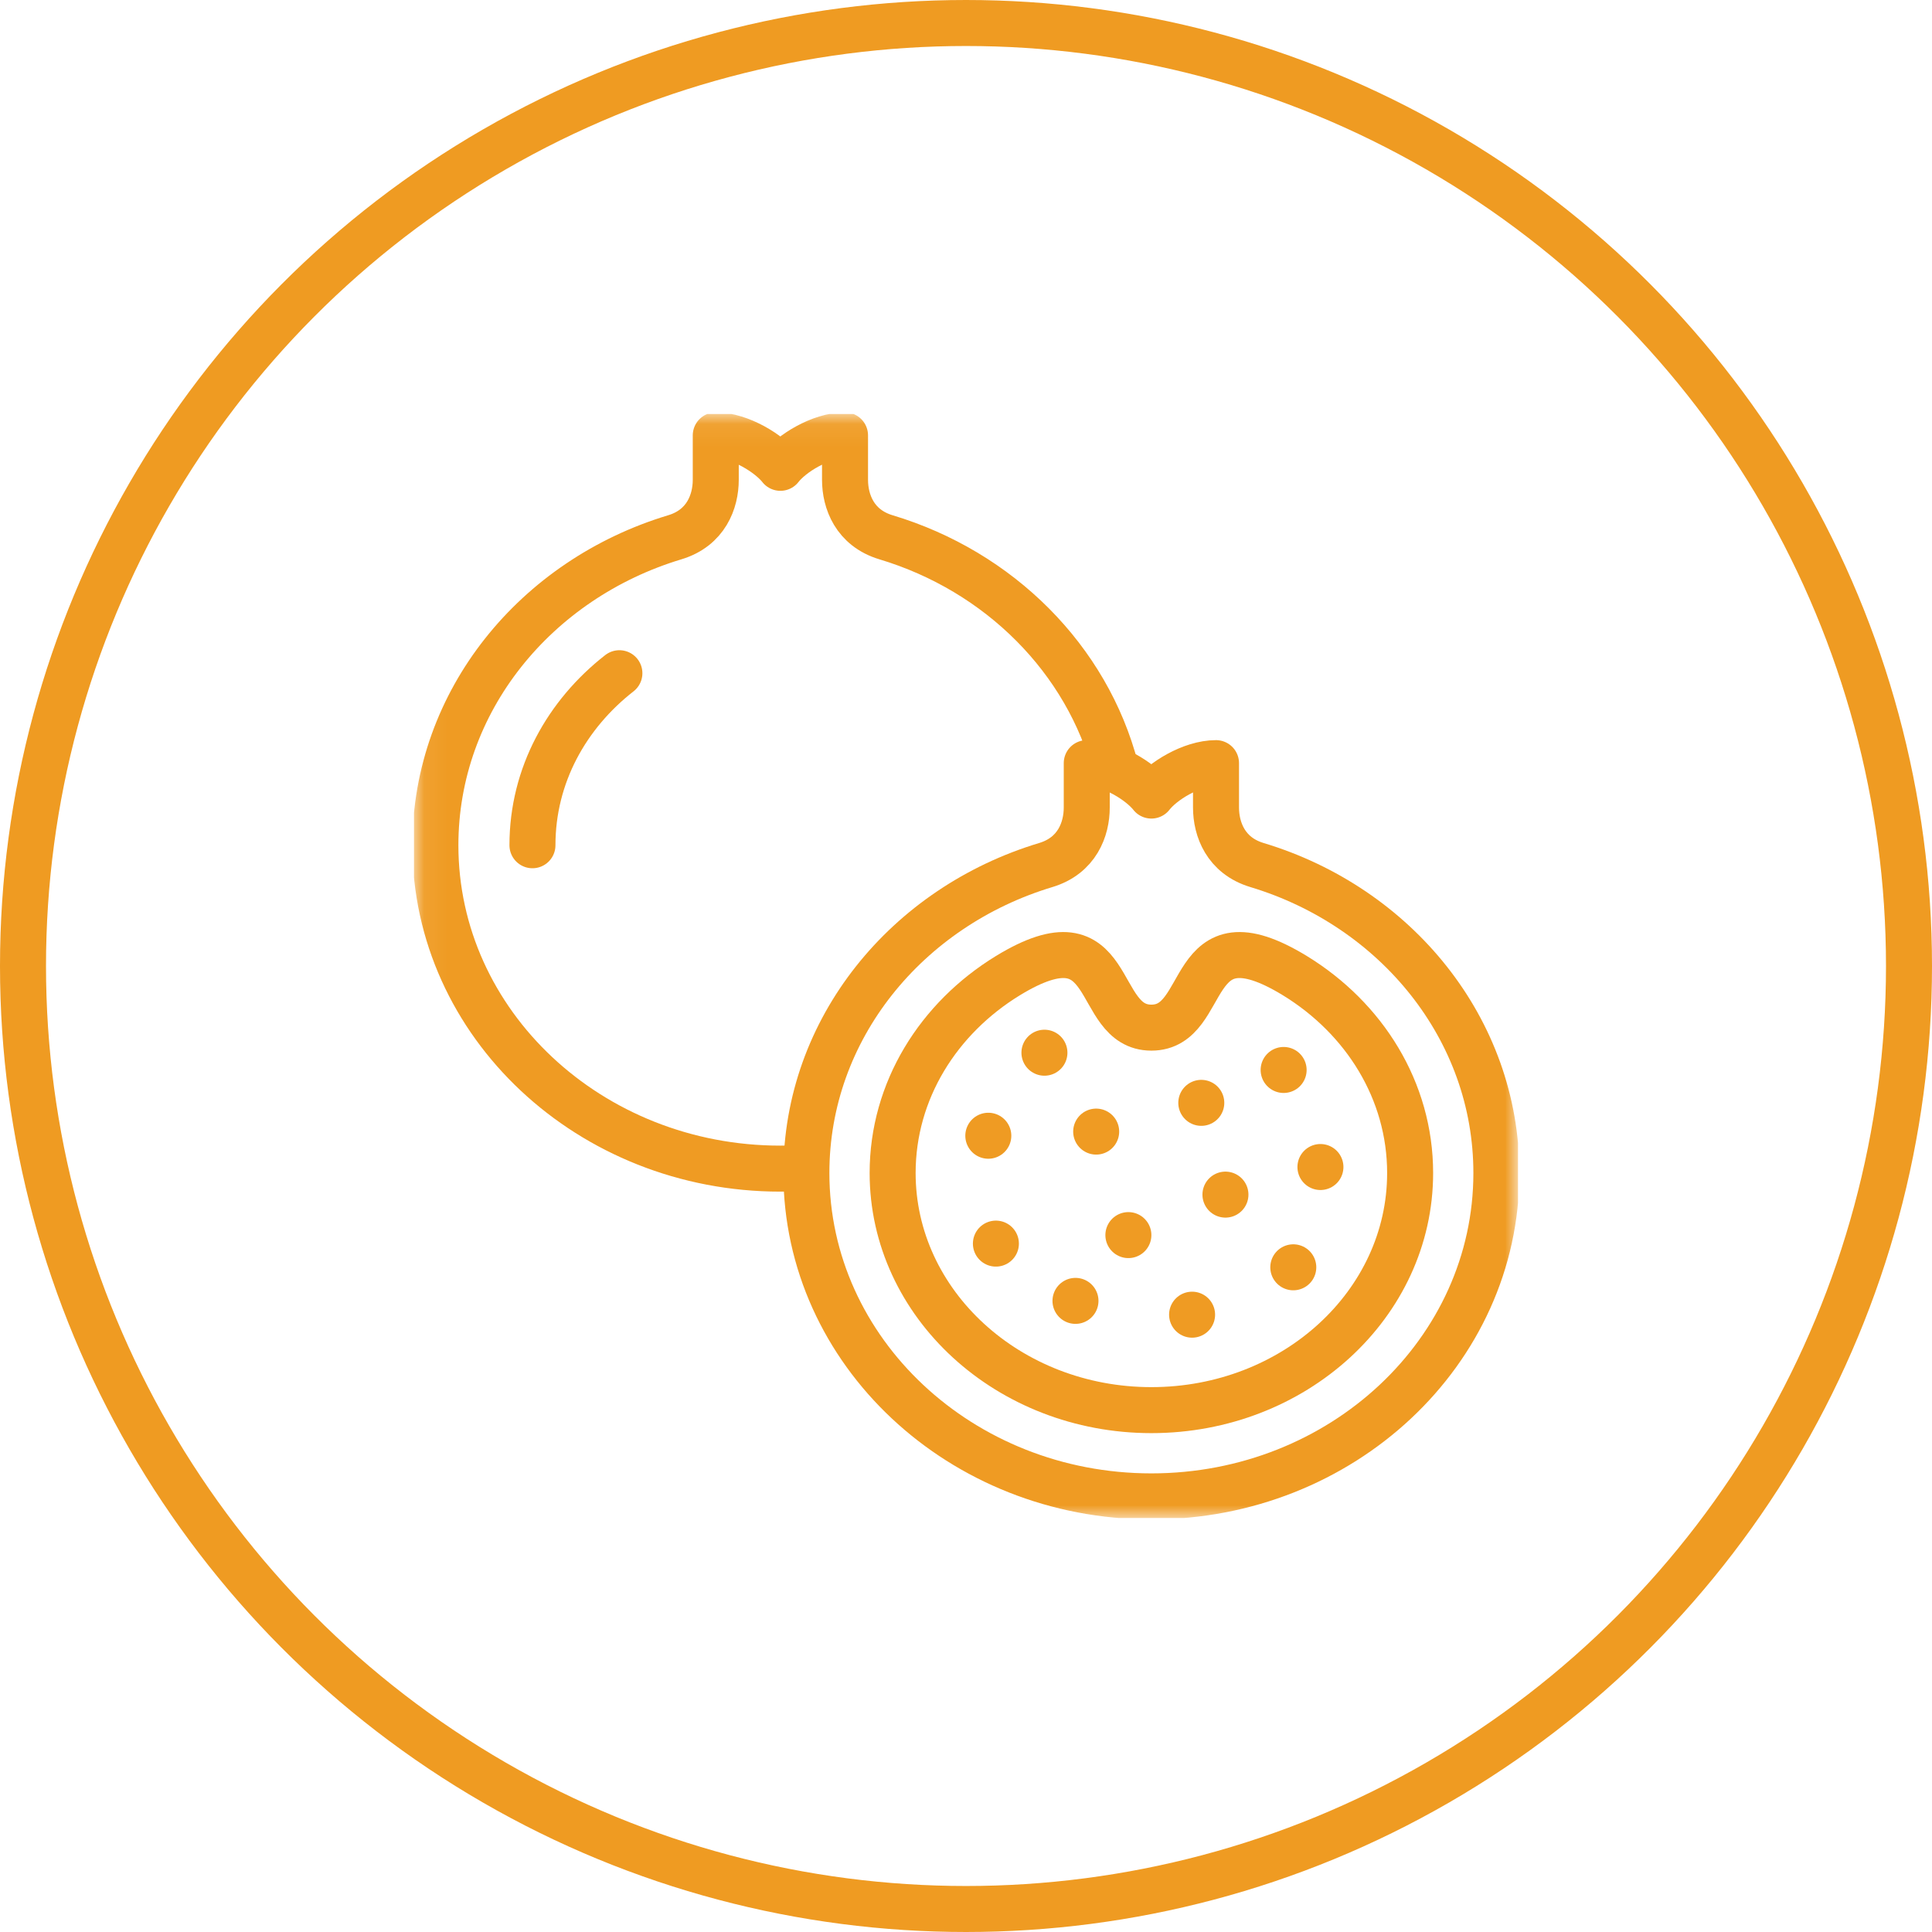 <?xml version="1.0" encoding="UTF-8"?>
<svg id="Layer_2" xmlns="http://www.w3.org/2000/svg" xmlns:xlink="http://www.w3.org/1999/xlink" viewBox="0 0 84 84">
  <defs>
    <style>.cls-1,.cls-2,.cls-3,.cls-4,.cls-5{fill:none;}.cls-6{fill:#fff;}.cls-2{stroke:#ef9b22;}.cls-2,.cls-3{stroke-width:2px;}.cls-3{stroke:#ef9b23;stroke-linecap:round;stroke-linejoin:round;}.cls-4{mask:url(#mask);}.cls-5{clip-path:url(#clippath);}</style>
    <mask id="mask" x="17.94" y="17.94" width="48.13" height="48.13" maskUnits="userSpaceOnUse">
      <g id="a">
        <rect class="cls-6" x="18" y="18" width="48" height="48" />
      </g>
    </mask>
    <clipPath id="clippath">
      <rect class="cls-1" x="18" y="18" width="48" height="48" />
    </clipPath>
  </defs>
  <g id="Layer_1-2">
    <g class="cls-4">
      <g class="cls-5">
        <path class="cls-3" d="m50.06,65.06c-8.28,0-15-6.3-15-14.06,0-6.27,4.37-11.57,10.41-13.39,1.36-.41,1.78-1.56,1.78-2.5v-1.93c1.08,0,2.34.81,2.81,1.41.47-.61,1.73-1.41,2.81-1.41v1.93c0,.94.42,2.09,1.78,2.5,6.04,1.82,10.41,7.13,10.41,13.39,0,7.77-6.72,14.06-15,14.06Z" />
        <path class="cls-3" d="m50.06,61.31c-6.21,0-11.25-4.62-11.25-10.31,0-3.58,1.99-6.73,5.01-8.58,4.8-2.93,3.65,2.26,6.24,2.26s1.44-5.19,6.24-2.26c3.02,1.85,5.01,5,5.01,8.58,0,5.7-5.04,10.31-11.25,10.31Z" />
        <path class="cls-3" d="m34.9,50.78c-.32.02-.64.03-.97.03-8.28,0-15-6.3-15-14.06,0-6.27,4.37-11.57,10.41-13.39,1.36-.41,1.78-1.56,1.78-2.5v-1.93c1.08,0,2.34.81,2.81,1.41.47-.61,1.73-1.41,2.81-1.41v1.93c0,.94.42,2.09,1.78,2.5,4.93,1.48,8.75,5.3,9.99,10.06" />
        <path class="cls-3" d="m26.93,29.27c-2.28,1.78-3.78,4.43-3.78,7.48" />
        <path class="cls-3" d="m45.41,45.77h0" />
        <path class="cls-3" d="m42.97,49.38h0" />
        <path class="cls-3" d="m43.3,54.07h0" />
        <path class="cls-3" d="m46.76,56.56h0" />
        <path class="cls-3" d="m51.83,57.16h0" />
        <path class="cls-3" d="m56.23,55.1h0" />
        <path class="cls-3" d="m57.41,50.74h0" />
        <path class="cls-3" d="m55.81,46.52h0" />
        <path class="cls-3" d="m53.28,51.94h0" />
        <path class="cls-3" d="m49.06,53.7h0" />
        <path class="cls-3" d="m47.66,49.2h0" />
        <path class="cls-3" d="m52.23,47.95h0" />
      </g>
    </g>
    <circle class="cls-2" cx="42" cy="42" r="41" />
  </g>
</svg>